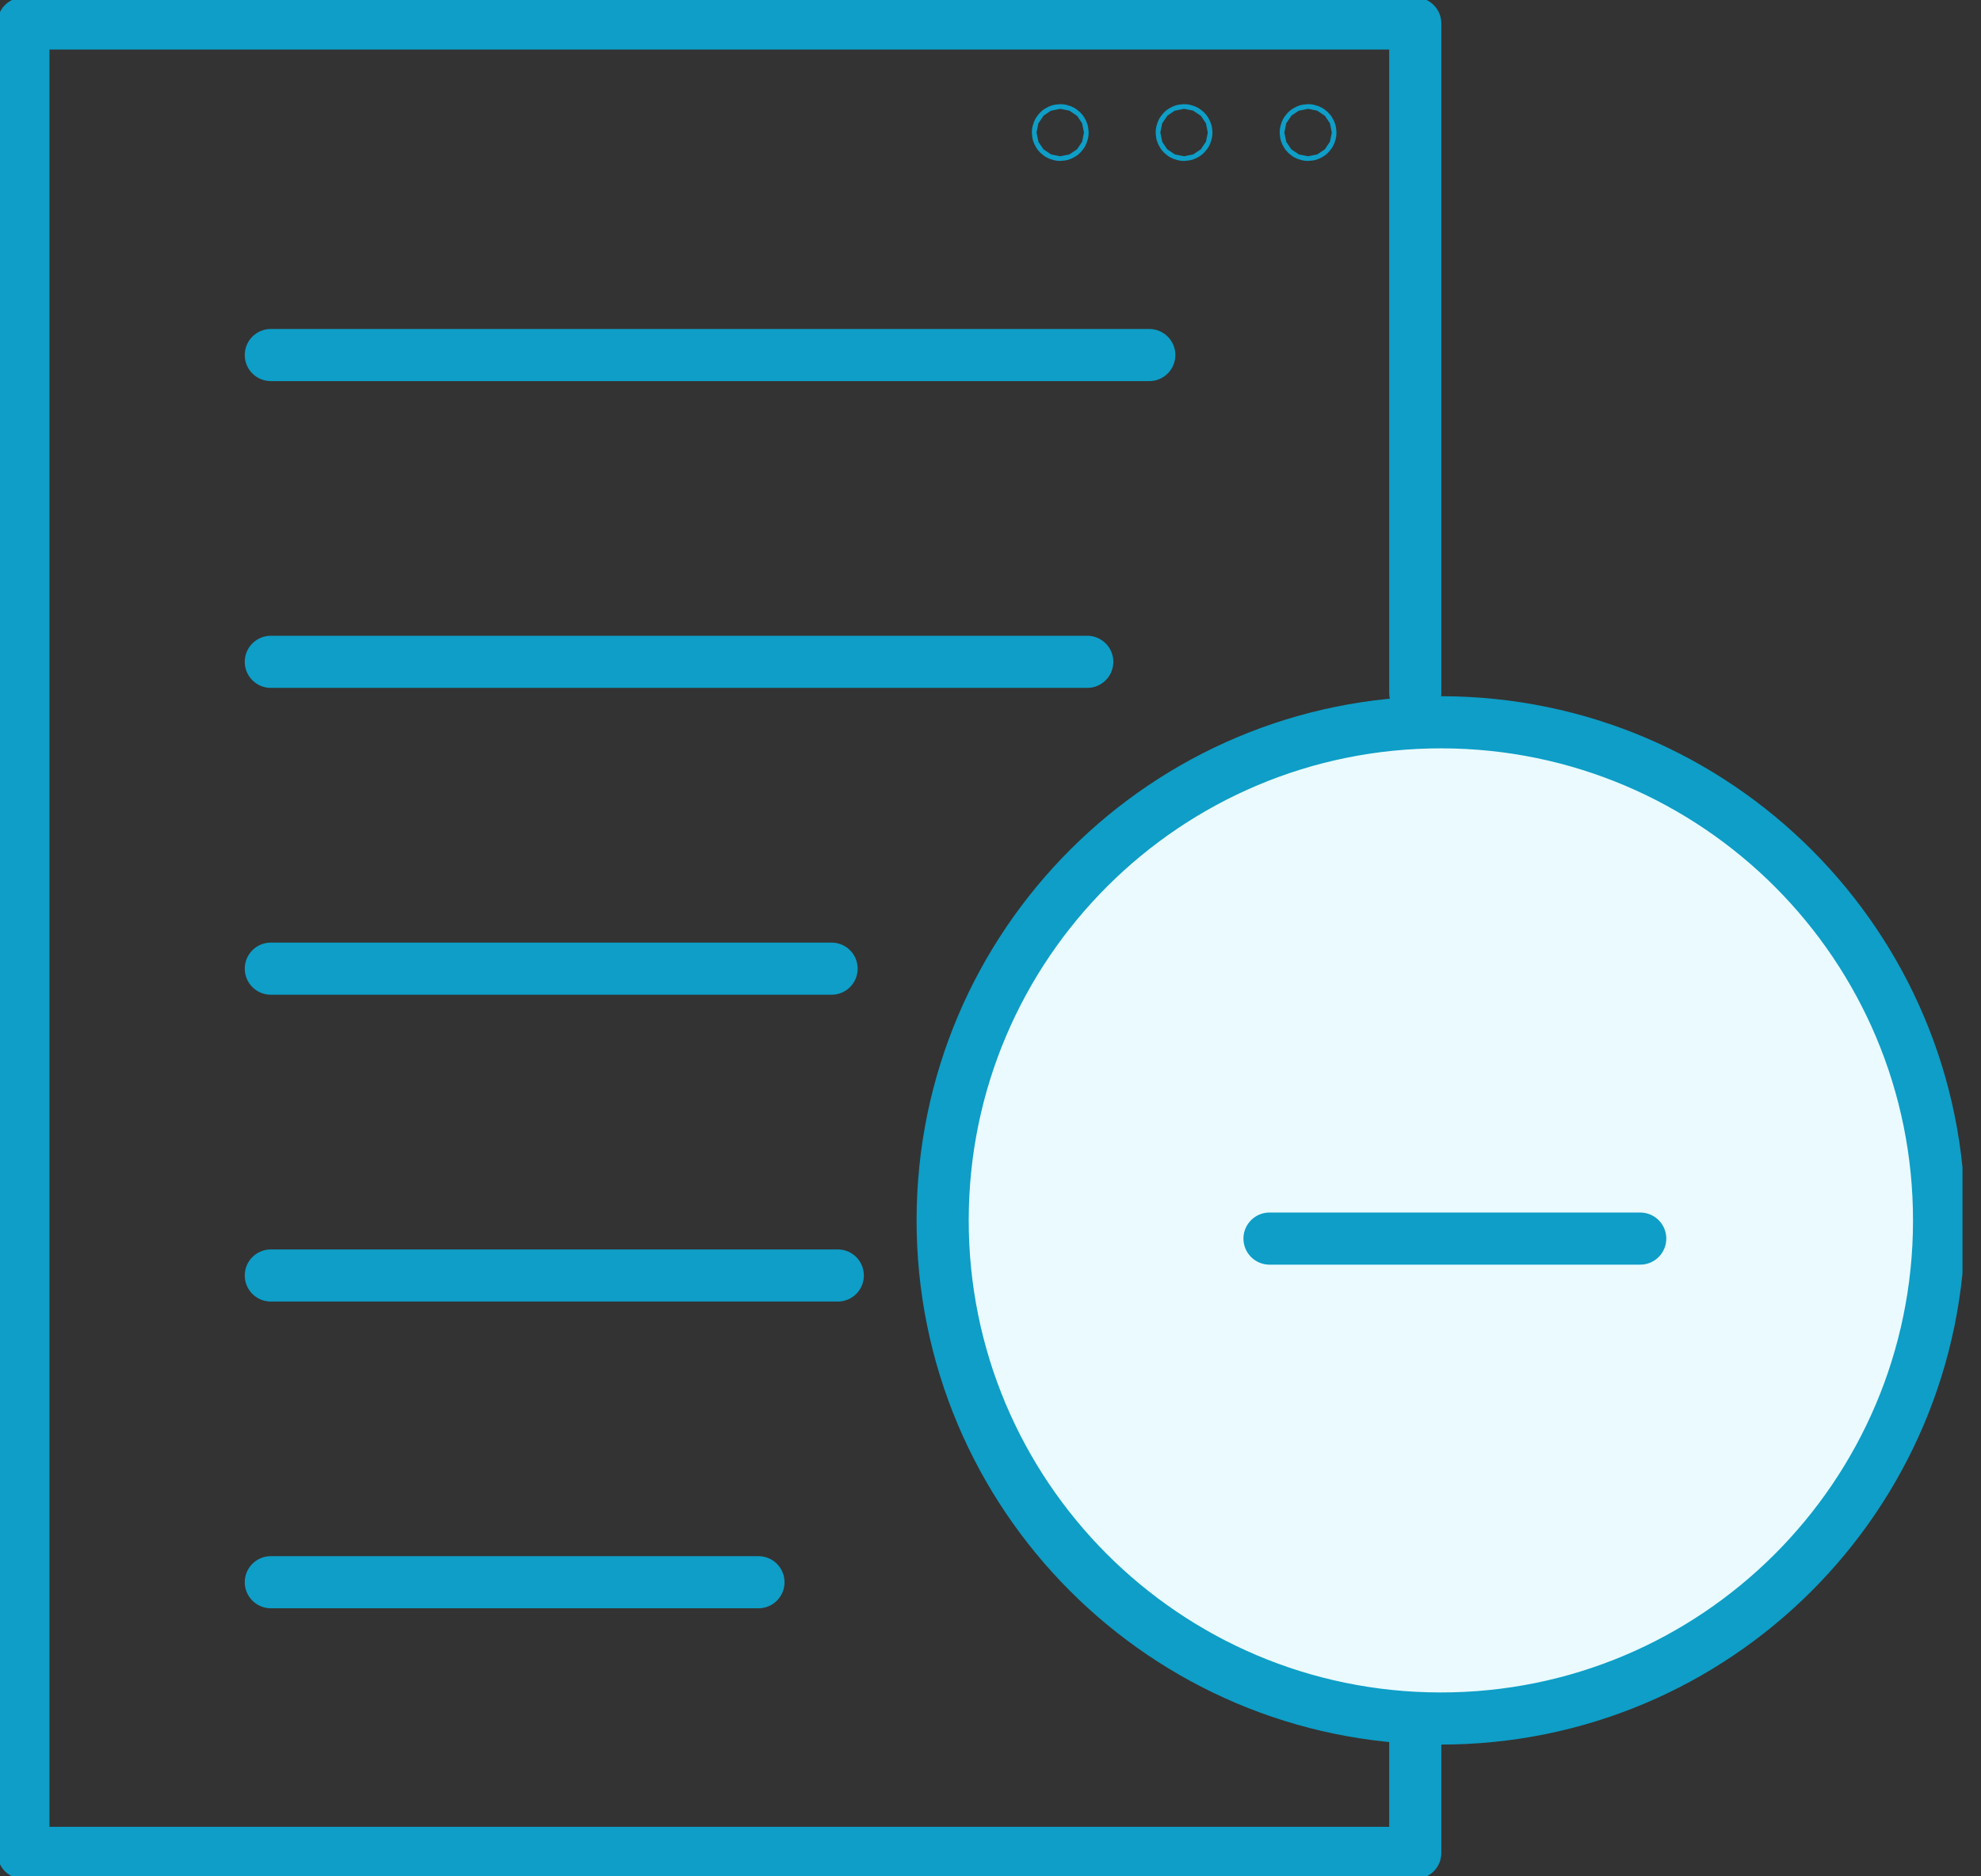 <svg width="38" height="36" viewBox="0 0 38 36" fill="none" xmlns="http://www.w3.org/2000/svg">
<rect x="0" y="0" width="38" height="36" fill="#333333" stroke="none"/>
<g clip-path="url(#clip0_2526_18218)">
<path d="M5.195 6.812H22.046" stroke="#0E9EC7" stroke-linecap="round" stroke-linejoin="round"/>
<path d="M5.195 12.698H20.856" stroke="#0E9EC7" stroke-linecap="round" stroke-linejoin="round"/>
<path d="M5.195 18.585H15.952" stroke="#0E9EC7" stroke-linecap="round" stroke-linejoin="round"/>
<path d="M5.195 30.357H14.549" stroke="#0E9EC7" stroke-linecap="round" stroke-linejoin="round"/>
<path d="M5.195 24.472H16.071" stroke="#0E9EC7" stroke-linecap="round" stroke-linejoin="round"/>
<path d="M27.148 33.054V35.55H0.449V0.45H27.148V13.294" stroke="#0E9EC7" stroke-linecap="round" stroke-linejoin="round"/>
<path d="M20.383 2.543C20.383 2.568 20.363 2.588 20.338 2.588C20.313 2.588 20.293 2.568 20.293 2.543C20.293 2.518 20.313 2.498 20.338 2.498C20.363 2.498 20.383 2.518 20.383 2.543Z" stroke="#0E9EC7" stroke-linecap="round" stroke-linejoin="round"/>
<path d="M22.758 2.543C22.758 2.568 22.738 2.588 22.713 2.588C22.688 2.588 22.668 2.568 22.668 2.543C22.668 2.518 22.688 2.498 22.713 2.498C22.738 2.498 22.758 2.518 22.758 2.543Z" stroke="#0E9EC7" stroke-linecap="round" stroke-linejoin="round"/>
<path d="M25.137 2.543C25.137 2.568 25.117 2.588 25.092 2.588C25.067 2.588 25.047 2.568 25.047 2.543C25.047 2.518 25.067 2.498 25.092 2.498C25.117 2.498 25.137 2.518 25.137 2.543Z" stroke="#0E9EC7" stroke-linecap="round" stroke-linejoin="round"/>
<path d="M18.082 23.402C18.09 18.124 22.373 13.851 27.652 13.858C32.931 13.866 37.203 18.15 37.196 23.428C37.188 28.706 32.904 32.98 27.626 32.972C22.347 32.965 18.075 28.681 18.082 23.402Z" fill="#EAFAFF" stroke="#0E9EC7" stroke-linecap="round" stroke-linejoin="round"/>
<path d="M24.352 23.764H31.463" stroke="#0E9EC7" stroke-linecap="round" stroke-linejoin="round"/>
</g>
<defs>
<clipPath id="clip0_2526_18218">
<rect width="37.645" height="36" fill="white"/>
</clipPath>
</defs>
</svg>
